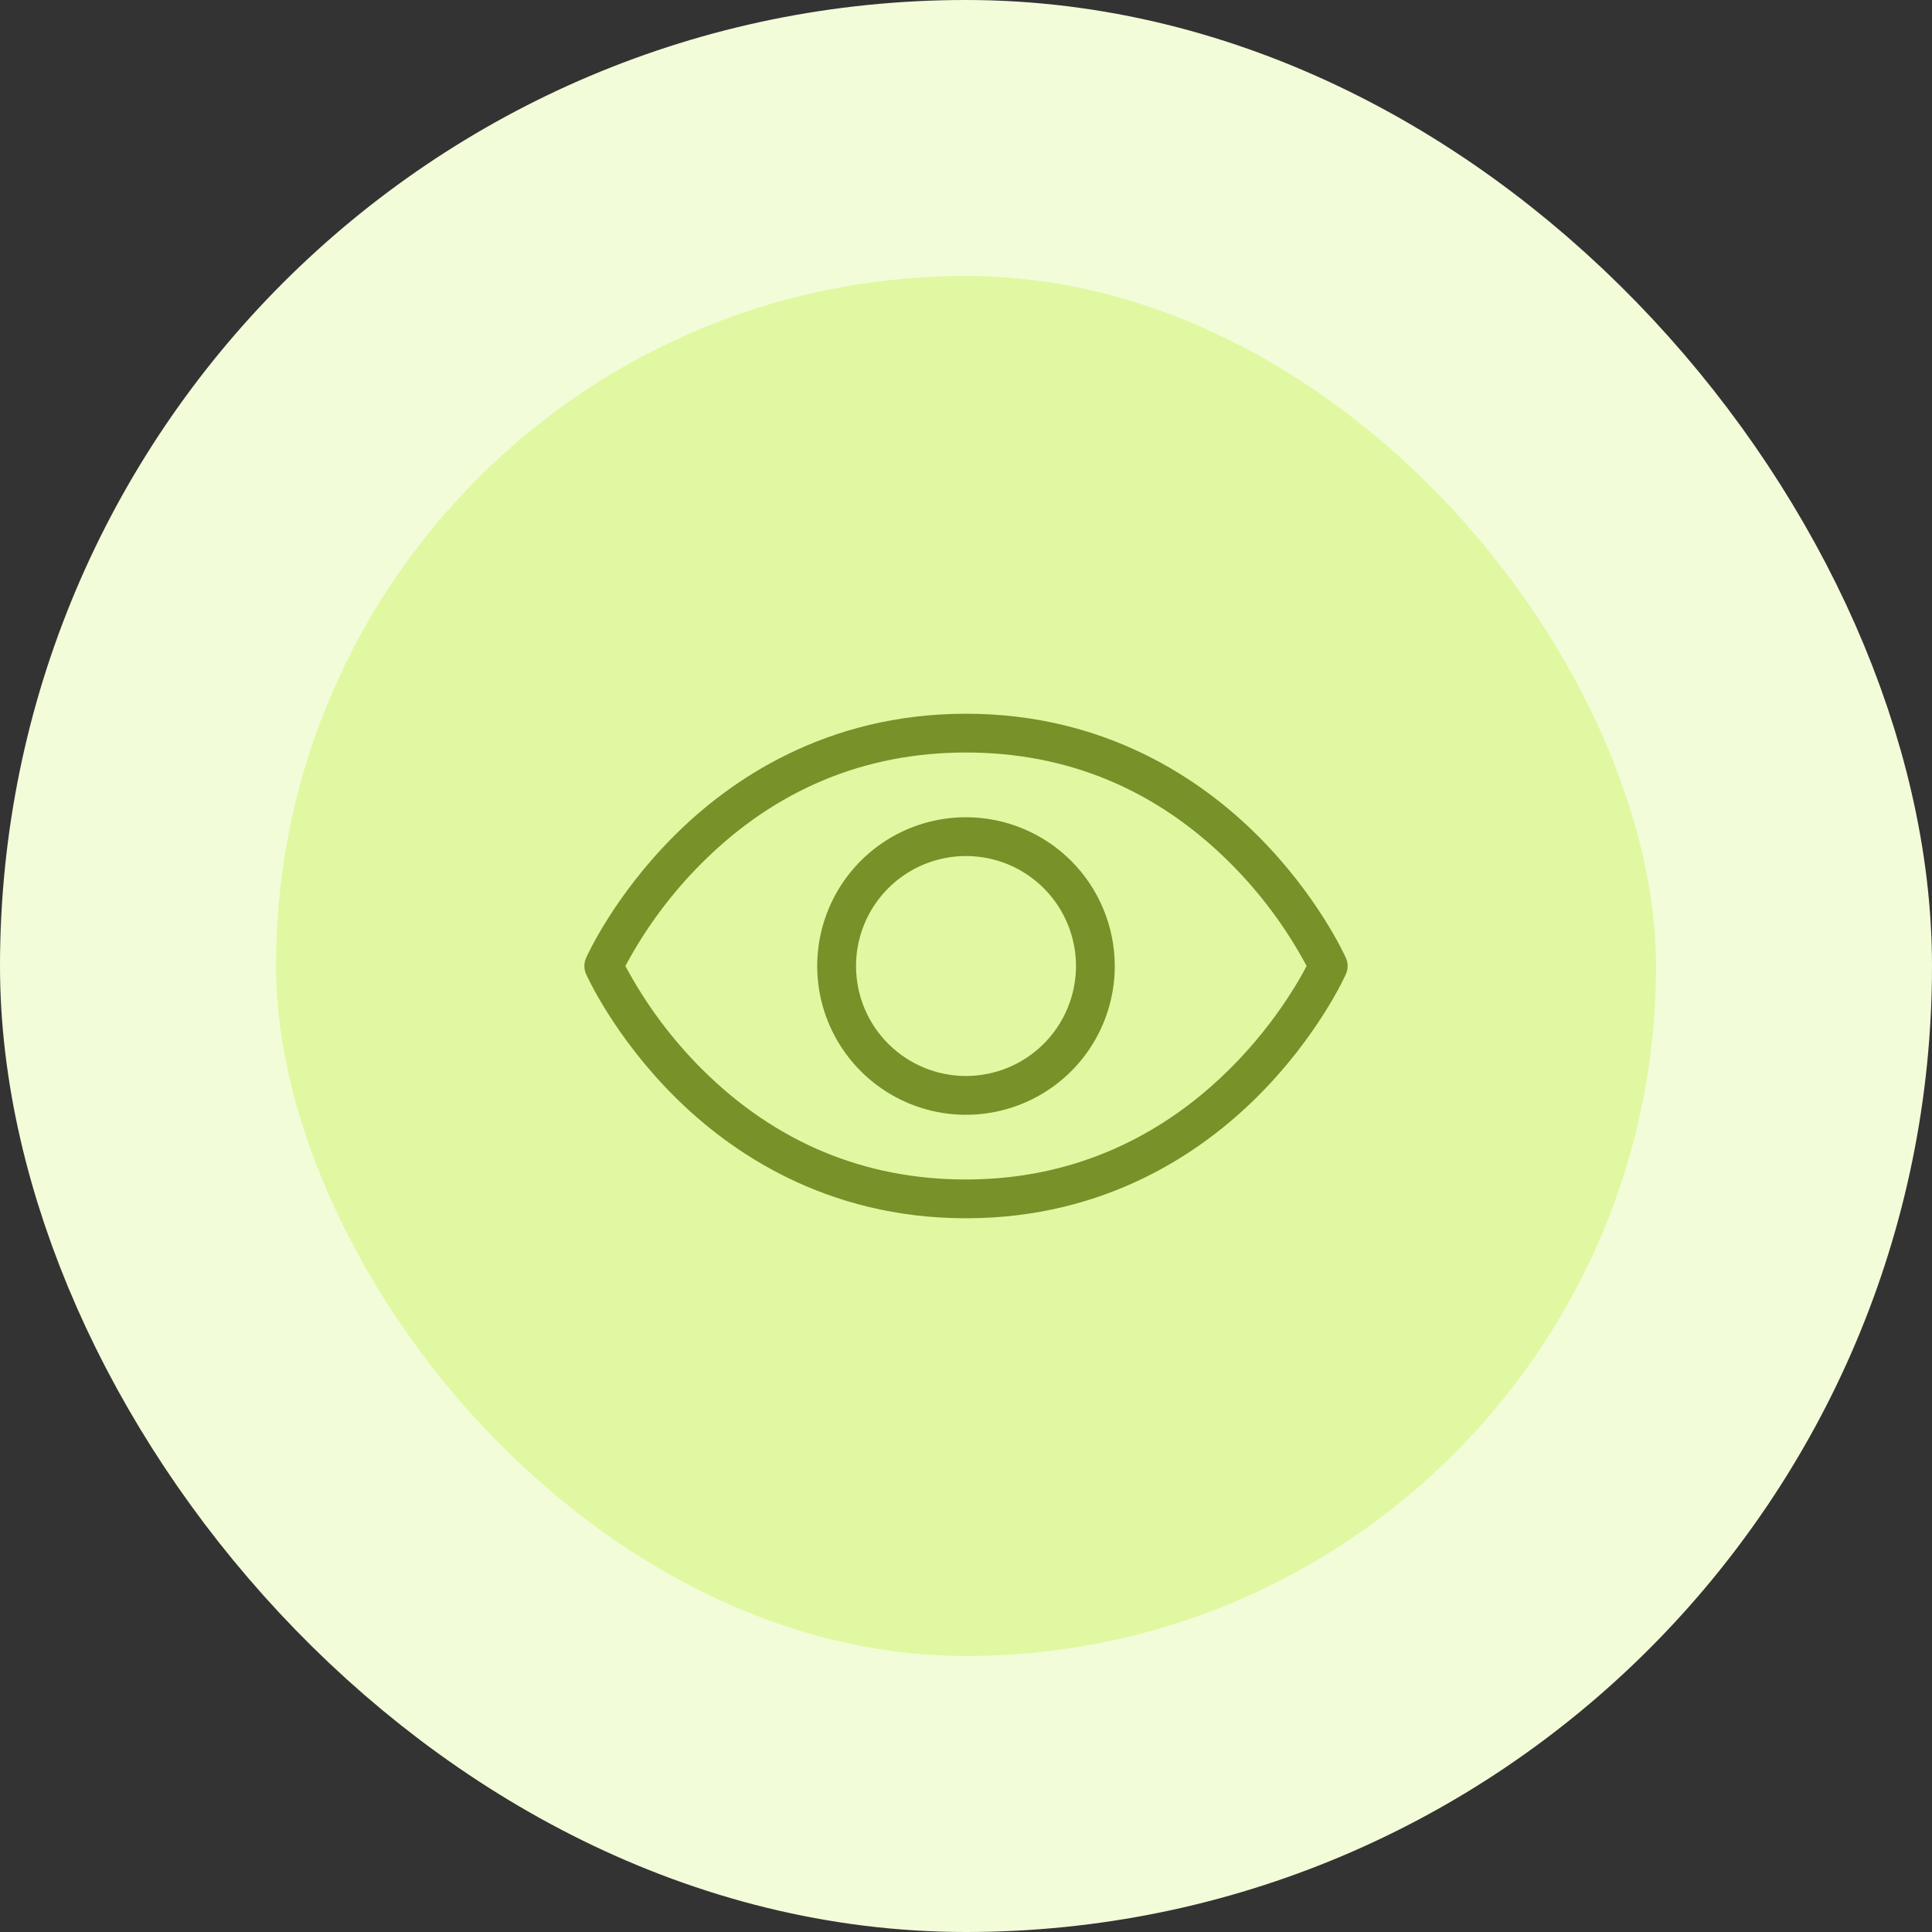 <svg width="56" height="56" viewBox="0 0 56 56" fill="none" xmlns="http://www.w3.org/2000/svg">
<rect x="0" y="0" width="56" height="56" fill="#333333" stroke="none"/>
<rect x="4" y="4" width="48" height="48" rx="24" fill="#E1F8A2"/>
<rect x="4" y="4" width="48" height="48" rx="24" stroke="#F3FCD9" stroke-width="8"/>
<path d="M39.014 27.772C38.982 27.699 38.202 25.969 36.46 24.227C34.844 22.613 32.067 20.688 28 20.688C23.933 20.688 21.156 22.613 19.54 24.227C17.798 25.969 17.018 27.696 16.986 27.772C16.954 27.844 16.938 27.922 16.938 28.001C16.938 28.08 16.954 28.158 16.986 28.23C17.018 28.302 17.798 30.032 19.54 31.773C21.156 33.388 23.933 35.312 28 35.312C32.067 35.312 34.844 33.388 36.46 31.773C38.202 30.032 38.982 28.305 39.014 28.23C39.046 28.158 39.062 28.08 39.062 28.001C39.062 27.922 39.046 27.844 39.014 27.772ZM28 34.188C25.058 34.188 22.489 33.117 20.364 31.007C19.473 30.121 18.719 29.108 18.127 28C18.719 26.892 19.473 25.879 20.364 24.994C22.489 22.883 25.058 21.812 28 21.812C30.942 21.812 33.511 22.883 35.636 24.994C36.527 25.879 37.281 26.892 37.873 28C37.276 29.145 34.281 34.188 28 34.188ZM28 23.688C27.147 23.688 26.313 23.94 25.604 24.414C24.895 24.888 24.342 25.562 24.016 26.35C23.689 27.138 23.604 28.005 23.77 28.841C23.937 29.678 24.348 30.446 24.951 31.049C25.554 31.652 26.322 32.063 27.159 32.23C27.995 32.396 28.862 32.311 29.65 31.984C30.438 31.658 31.112 31.105 31.586 30.396C32.06 29.687 32.312 28.853 32.312 28C32.311 26.857 31.856 25.761 31.048 24.952C30.239 24.144 29.143 23.689 28 23.688ZM28 31.188C27.37 31.188 26.753 31.001 26.229 30.65C25.705 30.3 25.296 29.802 25.055 29.22C24.814 28.637 24.751 27.997 24.874 27.378C24.997 26.76 25.3 26.192 25.746 25.746C26.192 25.3 26.76 24.997 27.378 24.874C27.996 24.751 28.637 24.814 29.22 25.055C29.802 25.296 30.3 25.705 30.65 26.229C31 26.753 31.188 27.37 31.188 28C31.188 28.845 30.852 29.656 30.254 30.254C29.656 30.852 28.845 31.188 28 31.188Z" fill="#769228"/>
</svg>

